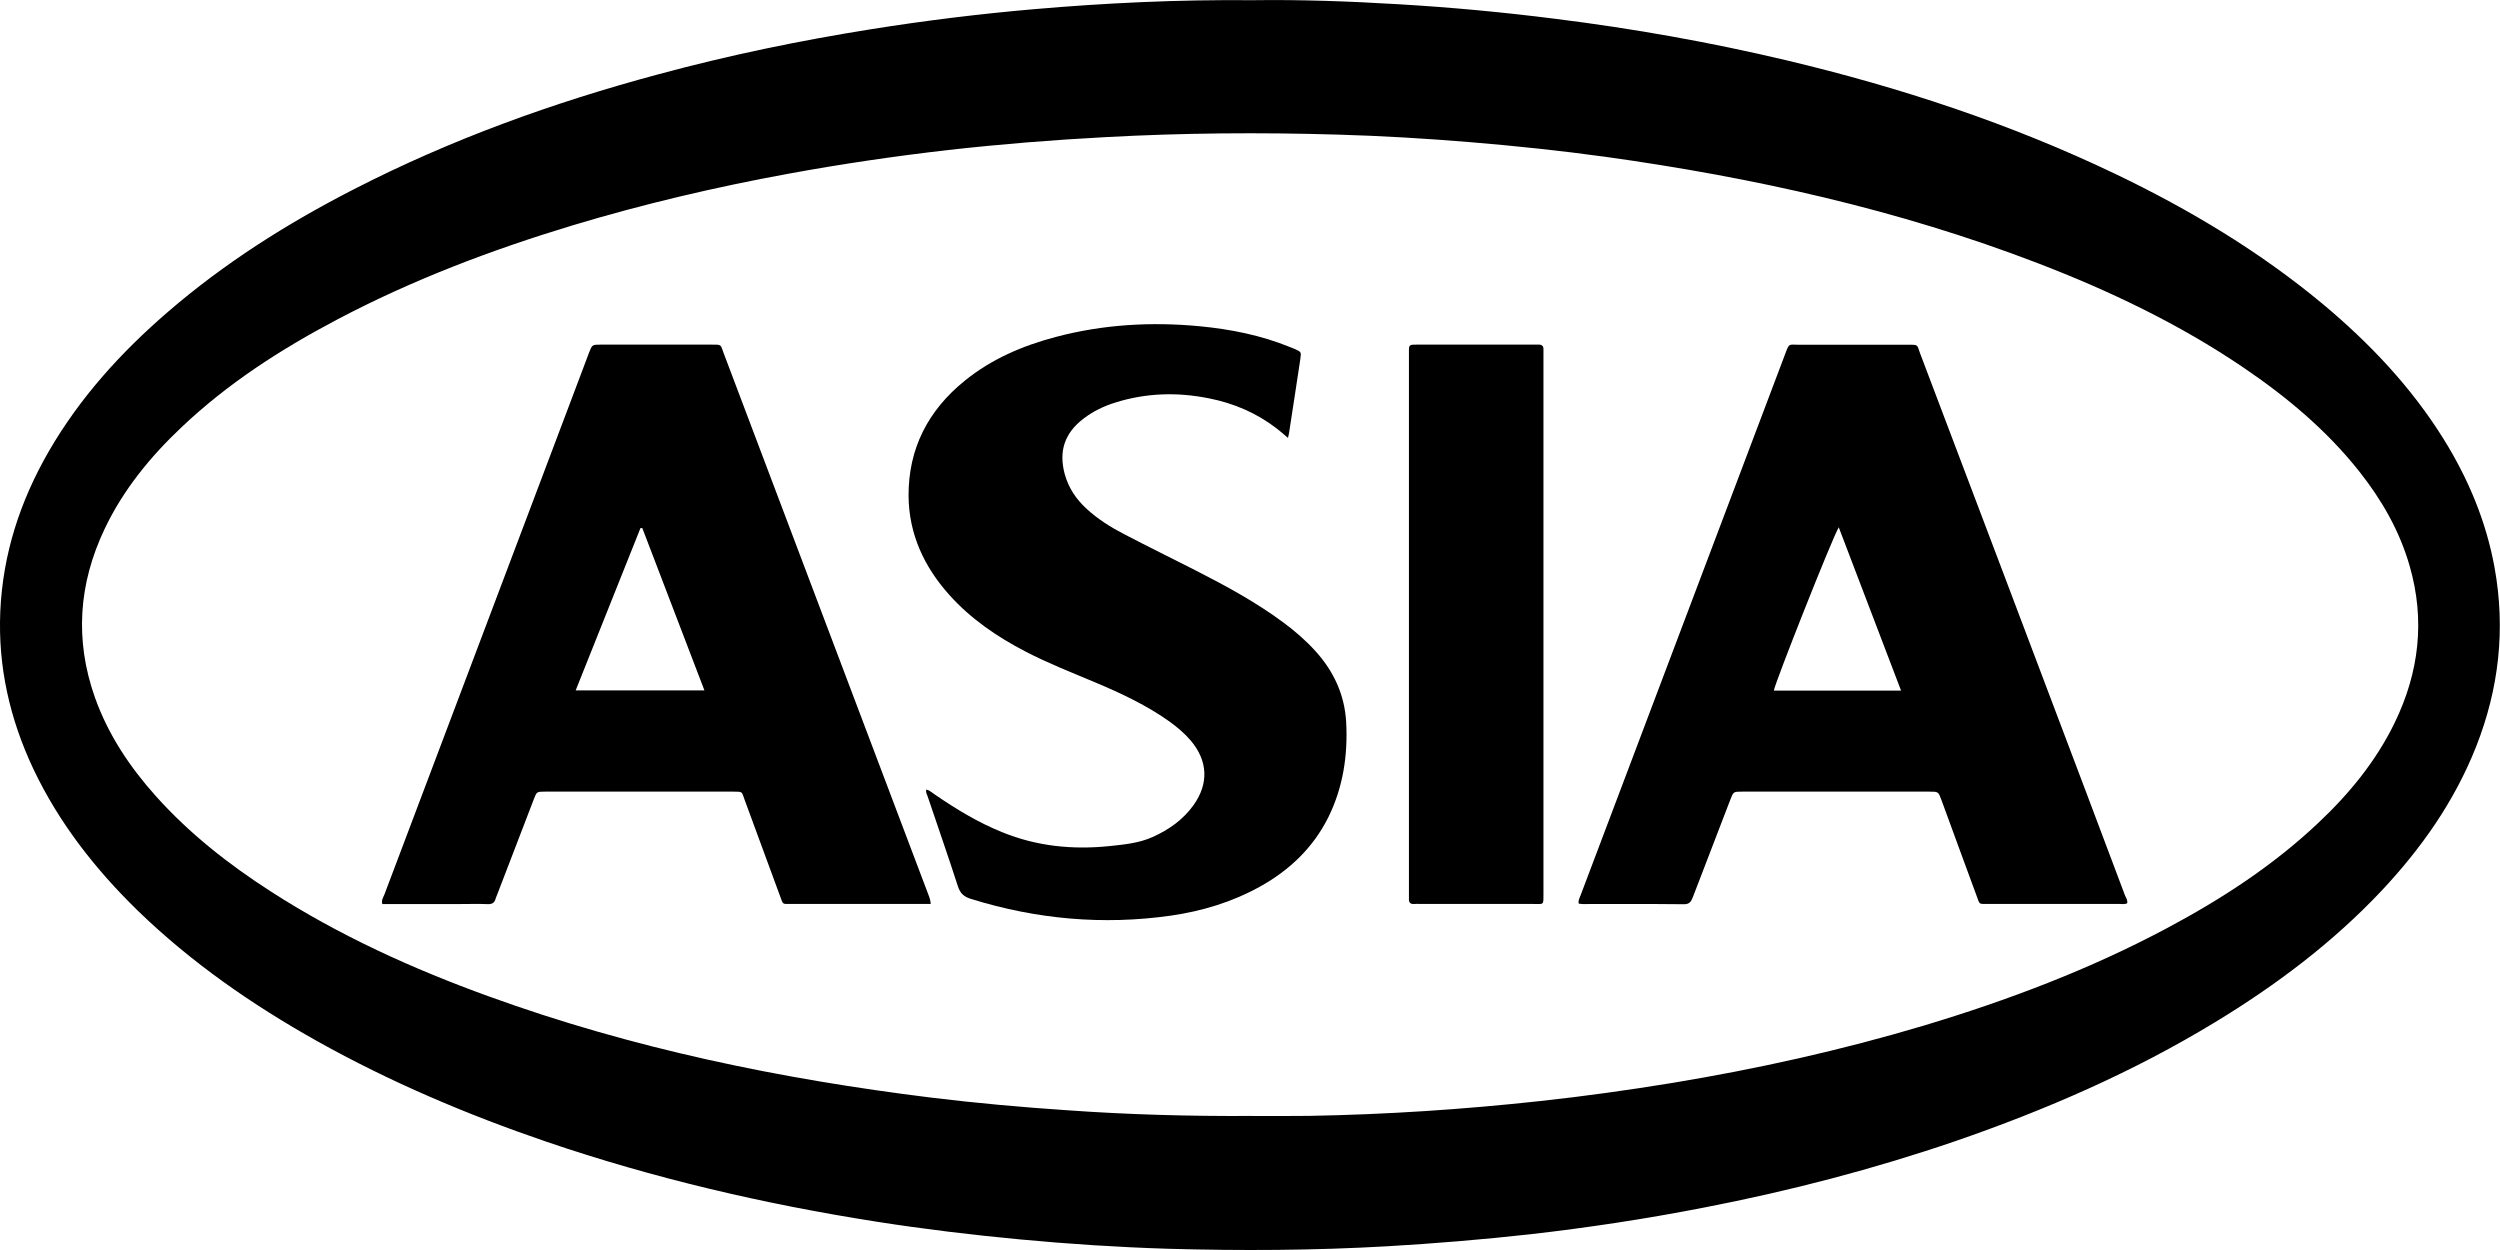 <svg width="26" height="13" viewBox="0 0 26 13" fill="none" xmlns="http://www.w3.org/2000/svg">
<g clip-path="url(#clip0_74_1346)">
<path d="M13.028 0.002C13.514 -0.005 14.029 0.013 14.543 0.044C15.09 0.076 15.634 0.127 16.178 0.196C16.986 0.297 17.786 0.439 18.578 0.627C19.76 0.908 20.908 1.286 22.004 1.811C22.775 2.181 23.504 2.618 24.162 3.166C24.646 3.571 25.076 4.025 25.411 4.562C25.67 4.978 25.857 5.423 25.944 5.906C26.059 6.544 25.989 7.163 25.752 7.764C25.528 8.332 25.183 8.822 24.767 9.265C24.257 9.806 23.668 10.248 23.035 10.632C22.186 11.148 21.28 11.542 20.341 11.866C19.486 12.159 18.613 12.386 17.725 12.558C17.126 12.675 16.523 12.767 15.917 12.836C15.422 12.891 14.928 12.932 14.432 12.961C13.669 13.005 12.905 13.009 12.142 12.987C11.63 12.971 11.119 12.938 10.609 12.89C10.109 12.843 9.609 12.783 9.113 12.705C7.947 12.522 6.801 12.255 5.683 11.874C4.858 11.592 4.058 11.253 3.297 10.827C2.621 10.448 1.989 10.01 1.432 9.47C0.99 9.039 0.612 8.557 0.346 7.995C0.102 7.477 -0.022 6.933 0.003 6.36C0.029 5.762 0.21 5.209 0.508 4.693C0.83 4.137 1.255 3.668 1.74 3.249C2.331 2.738 2.986 2.324 3.681 1.968C4.69 1.45 5.751 1.067 6.846 0.773C7.577 0.575 8.317 0.422 9.065 0.303C9.623 0.214 10.184 0.145 10.747 0.096C11.497 0.031 12.248 -0.005 13.028 0.002ZM12.997 11.606C13.204 11.606 13.41 11.608 13.617 11.605C14.419 11.591 15.22 11.538 16.017 11.451C16.478 11.401 16.937 11.337 17.395 11.262C18.278 11.116 19.151 10.922 20.008 10.666C20.883 10.403 21.735 10.081 22.542 9.65C23.106 9.349 23.638 9.003 24.105 8.563C24.43 8.258 24.709 7.919 24.905 7.516C25.159 6.992 25.223 6.449 25.06 5.885C24.956 5.522 24.771 5.2 24.538 4.905C24.197 4.474 23.781 4.127 23.328 3.82C22.662 3.369 21.94 3.024 21.19 2.736C19.74 2.179 18.233 1.845 16.697 1.631C16.232 1.567 15.765 1.518 15.297 1.479C14.837 1.441 14.377 1.413 13.916 1.4C13.111 1.376 12.305 1.382 11.5 1.426C10.953 1.455 10.407 1.499 9.863 1.56C9.307 1.624 8.754 1.705 8.204 1.806C7.445 1.945 6.694 2.121 5.954 2.344C5.108 2.6 4.285 2.912 3.503 3.325C2.919 3.633 2.368 3.988 1.887 4.444C1.561 4.752 1.281 5.095 1.088 5.501C0.817 6.071 0.776 6.656 0.987 7.253C1.125 7.641 1.349 7.976 1.622 8.281C1.972 8.671 2.38 8.991 2.819 9.273C3.529 9.73 4.292 10.076 5.085 10.363C6.573 10.903 8.114 11.221 9.683 11.415C10.155 11.473 10.629 11.515 11.104 11.547C11.734 11.592 12.365 11.609 12.997 11.606Z" fill="black"/>
<path d="M9.68 9.401C9.649 9.401 9.625 9.401 9.601 9.401C9.143 9.401 8.685 9.401 8.227 9.401C8.132 9.401 8.147 9.41 8.114 9.323C7.991 8.988 7.867 8.653 7.744 8.318C7.713 8.232 7.728 8.233 7.626 8.233C6.973 8.233 6.32 8.233 5.668 8.233C5.582 8.233 5.582 8.234 5.552 8.311C5.425 8.642 5.298 8.972 5.171 9.303C5.166 9.317 5.159 9.33 5.155 9.344C5.144 9.389 5.118 9.405 5.071 9.403C4.975 9.399 4.88 9.402 4.784 9.402C4.548 9.402 4.311 9.402 4.074 9.402C4.042 9.402 4.009 9.402 3.976 9.402C3.965 9.362 3.985 9.333 3.997 9.305C4.624 7.643 5.252 5.982 5.88 4.32C5.962 4.103 6.044 3.886 6.126 3.668C6.158 3.585 6.159 3.584 6.247 3.584C6.627 3.584 7.007 3.584 7.388 3.584C7.512 3.584 7.49 3.578 7.528 3.678C7.844 4.513 8.16 5.348 8.475 6.183C8.865 7.213 9.254 8.242 9.643 9.272C9.656 9.309 9.676 9.347 9.68 9.401ZM5.987 7.18C6.443 7.18 6.878 7.18 7.326 7.18C7.108 6.611 6.894 6.052 6.68 5.492C6.673 5.492 6.667 5.492 6.661 5.492C6.437 6.052 6.214 6.611 5.987 7.18Z" fill="black"/>
<path d="M22.123 9.394C22.095 9.407 22.064 9.401 22.035 9.401C21.584 9.401 21.132 9.402 20.679 9.401C20.573 9.401 20.592 9.409 20.558 9.32C20.435 8.988 20.314 8.655 20.192 8.323C20.159 8.233 20.159 8.233 20.067 8.233C19.418 8.233 18.768 8.233 18.118 8.233C18.028 8.233 18.028 8.233 17.996 8.315C17.865 8.654 17.735 8.992 17.605 9.332C17.588 9.376 17.57 9.405 17.512 9.404C17.162 9.4 16.811 9.402 16.461 9.402C16.447 9.402 16.432 9.399 16.419 9.398C16.411 9.363 16.429 9.336 16.439 9.309C17.148 7.431 17.859 5.552 18.569 3.673C18.608 3.568 18.605 3.585 18.694 3.585C19.078 3.584 19.461 3.585 19.844 3.585C19.956 3.585 19.935 3.584 19.969 3.675C20.547 5.199 21.124 6.725 21.7 8.25C21.833 8.604 21.966 8.957 22.099 9.31C22.111 9.337 22.129 9.362 22.123 9.394ZM19.123 5.484C19.055 5.595 18.453 7.119 18.448 7.182C18.884 7.182 19.32 7.182 19.771 7.182C19.555 6.614 19.341 6.054 19.123 5.484Z" fill="black"/>
<path d="M13.395 4.554C13.349 4.515 13.314 4.484 13.276 4.455C13.067 4.294 12.829 4.193 12.57 4.142C12.244 4.077 11.922 4.086 11.604 4.185C11.483 4.222 11.37 4.276 11.268 4.354C11.072 4.504 11.009 4.692 11.073 4.93C11.112 5.072 11.19 5.19 11.298 5.289C11.418 5.4 11.554 5.485 11.698 5.559C11.942 5.686 12.188 5.807 12.434 5.932C12.751 6.094 13.063 6.263 13.35 6.476C13.47 6.565 13.583 6.663 13.683 6.774C13.871 6.983 13.983 7.224 14 7.506C14.019 7.853 13.969 8.188 13.813 8.503C13.655 8.817 13.413 9.048 13.107 9.219C12.816 9.381 12.502 9.476 12.174 9.523C11.47 9.623 10.778 9.56 10.099 9.349C10.026 9.327 9.986 9.292 9.962 9.217C9.861 8.903 9.751 8.591 9.646 8.278C9.64 8.26 9.625 8.241 9.634 8.211C9.668 8.219 9.694 8.244 9.721 8.262C9.942 8.414 10.172 8.554 10.423 8.655C10.783 8.802 11.158 8.839 11.542 8.799C11.693 8.783 11.845 8.769 11.987 8.705C12.157 8.629 12.304 8.525 12.413 8.373C12.573 8.149 12.562 7.912 12.383 7.701C12.321 7.628 12.248 7.567 12.171 7.51C11.929 7.336 11.661 7.211 11.388 7.096C11.145 6.994 10.9 6.898 10.667 6.777C10.37 6.623 10.097 6.437 9.872 6.186C9.611 5.894 9.453 5.556 9.449 5.16C9.446 4.666 9.652 4.268 10.034 3.959C10.313 3.733 10.636 3.595 10.981 3.504C11.472 3.374 11.972 3.345 12.477 3.393C12.8 3.424 13.116 3.487 13.417 3.61C13.434 3.617 13.451 3.623 13.467 3.63C13.532 3.66 13.534 3.66 13.524 3.73C13.486 3.986 13.446 4.242 13.407 4.497C13.405 4.513 13.401 4.527 13.395 4.554Z" fill="black"/>
<path d="M14.653 6.488C14.653 5.559 14.653 4.63 14.653 3.702C14.653 3.573 14.64 3.584 14.776 3.584C15.162 3.584 15.548 3.584 15.935 3.584C15.955 3.584 15.977 3.585 15.997 3.584C16.034 3.582 16.054 3.597 16.052 3.635C16.051 3.66 16.052 3.683 16.052 3.707C16.052 5.565 16.052 7.423 16.052 9.281C16.052 9.422 16.062 9.401 15.934 9.401C15.545 9.402 15.155 9.401 14.766 9.401C14.748 9.401 14.73 9.399 14.712 9.401C14.671 9.405 14.65 9.39 14.653 9.347C14.654 9.32 14.653 9.293 14.653 9.266C14.653 8.341 14.653 7.415 14.653 6.488Z" fill="black"/>
</g>
<defs>
<clipPath id="clip0_74_1346">
<rect width="26" height="13" fill="white"/>
</clipPath>
</defs>
</svg>
